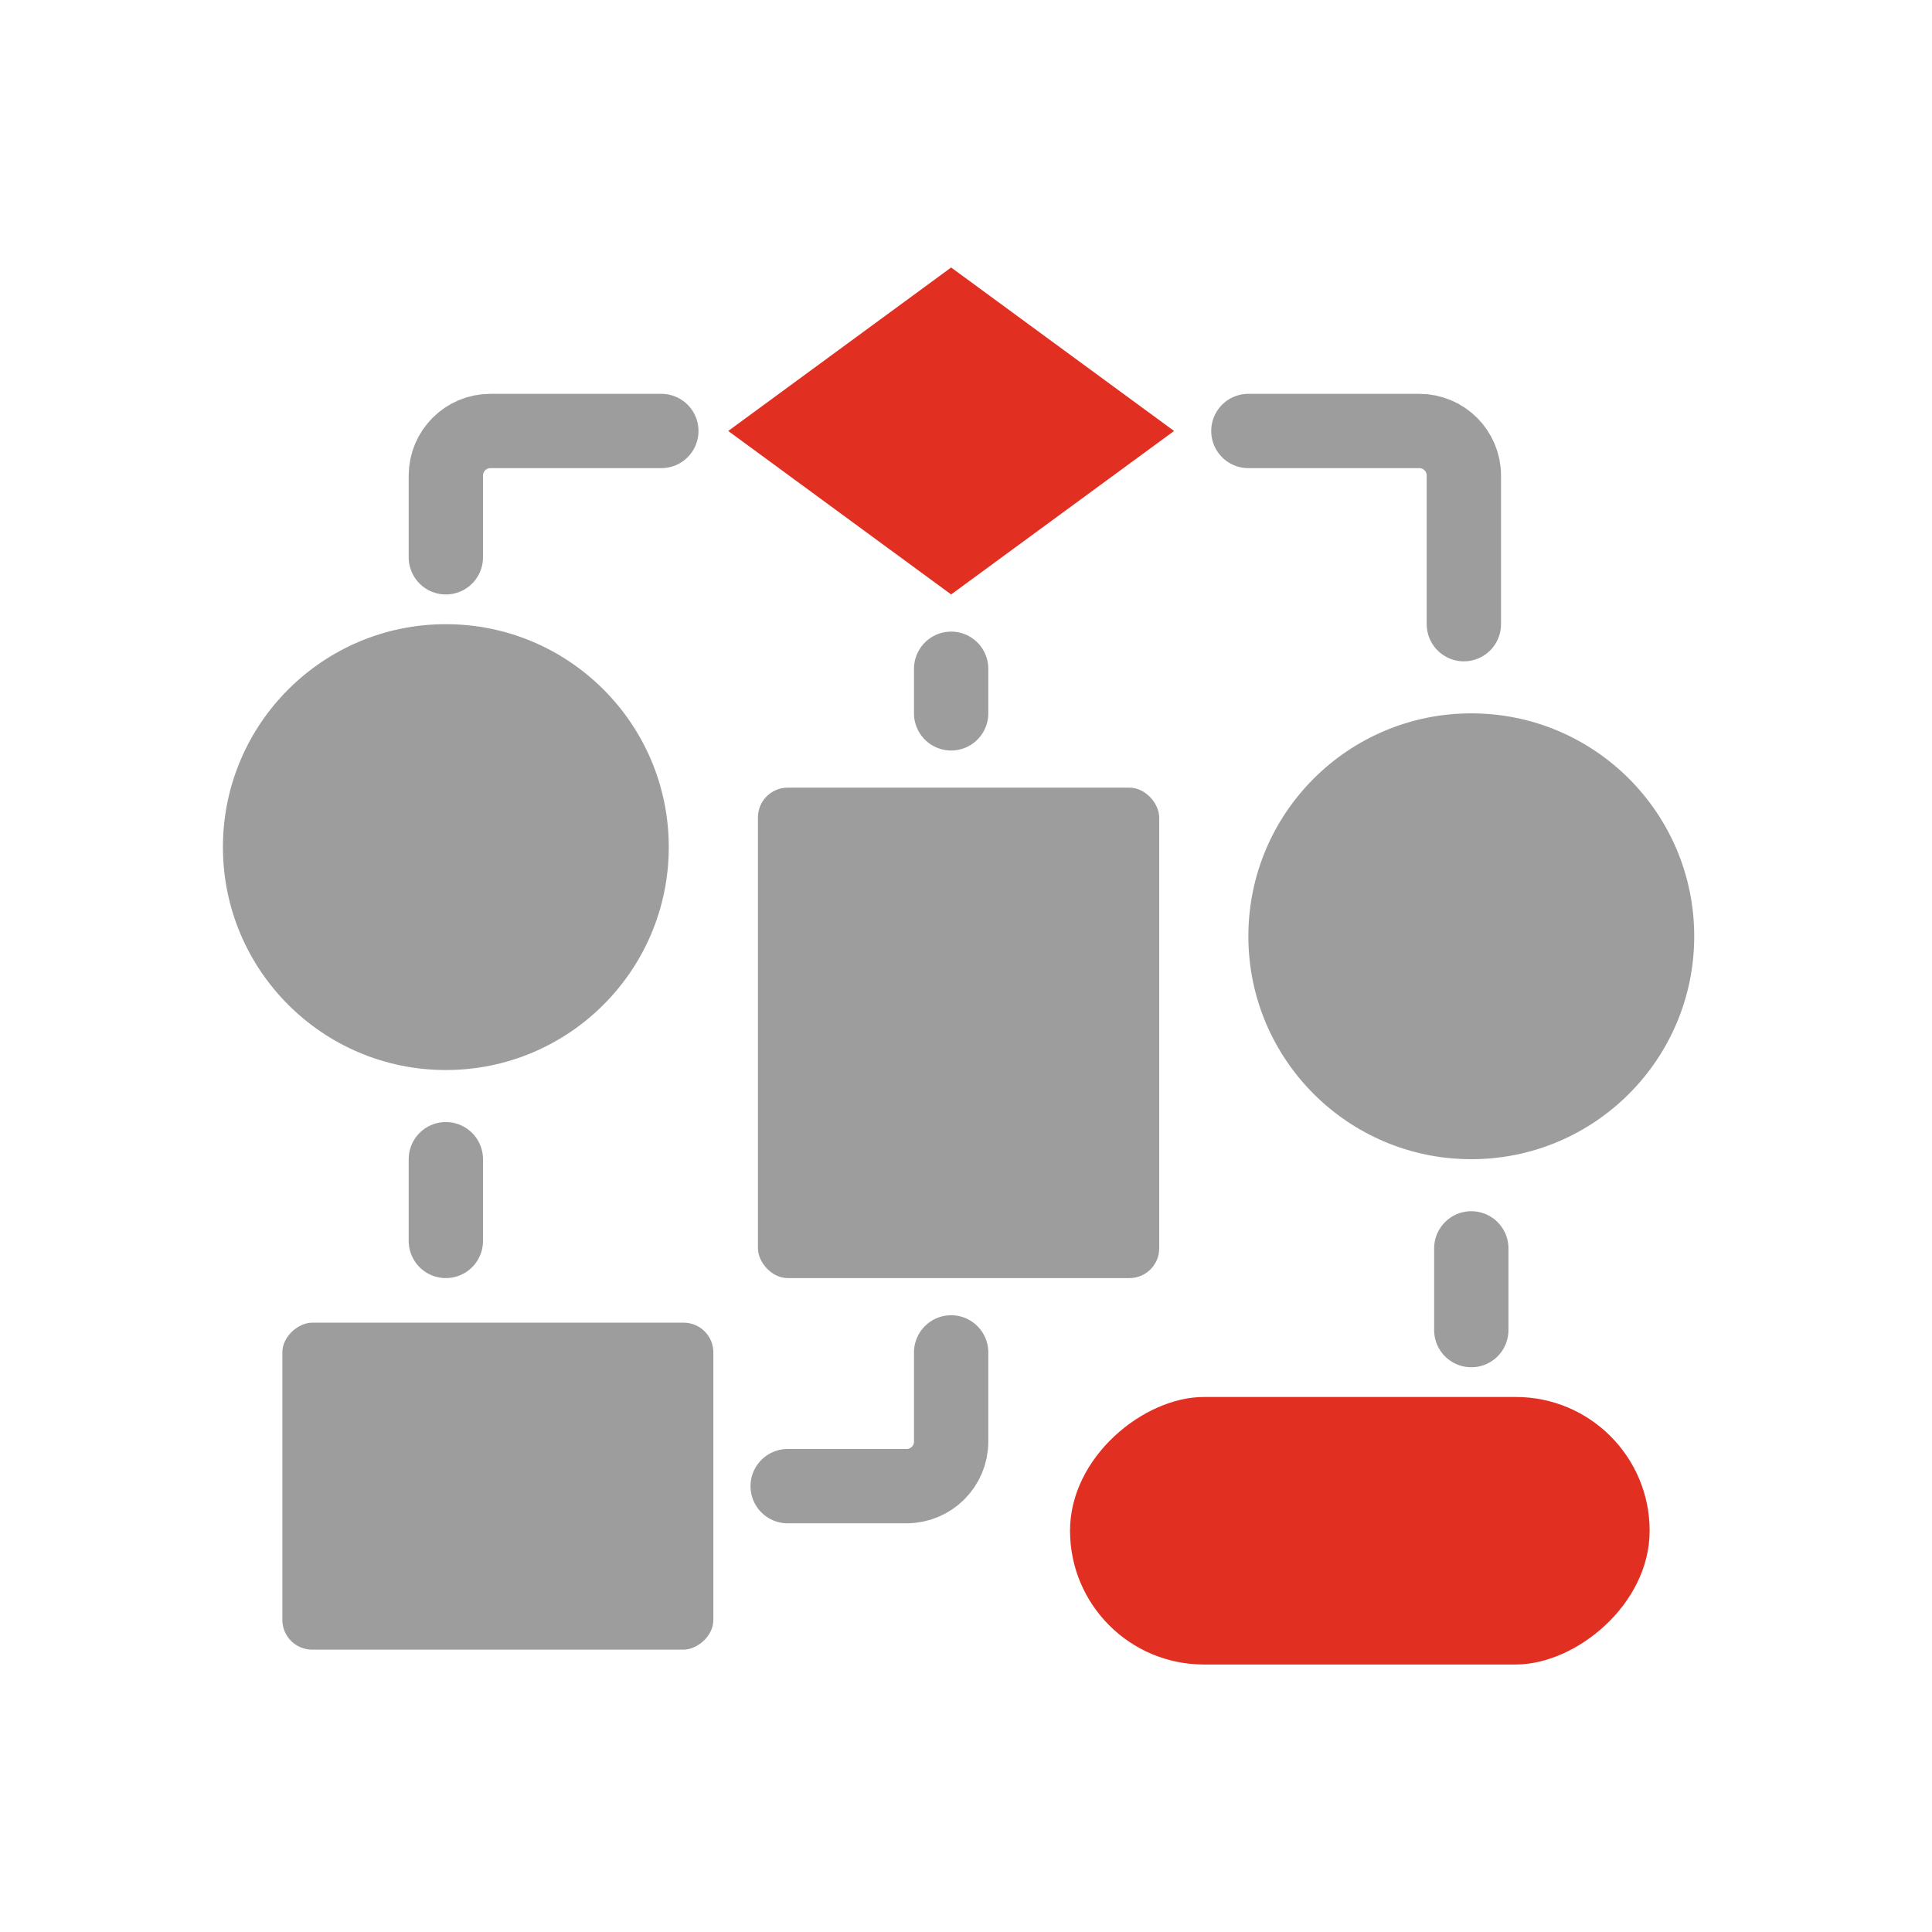 <svg width="130" height="130" viewBox="0 0 130 130" fill="none" xmlns="http://www.w3.org/2000/svg">
<circle cx="30" cy="57" r="15" fill="#9D9D9D"/>
<circle cx="99" cy="63" r="15" fill="#9D9D9D"/>
<rect x="51" y="53" width="27" height="33" rx="2" fill="#9D9D9D"/>
<rect x="48" y="89" width="22" height="29" rx="2" transform="rotate(90 48 89)" fill="#9D9D9D"/>
<rect x="111" y="94" width="18" height="39" rx="9" transform="rotate(90 111 94)" fill="#E13022"/>
<path d="M49 29L64 18L79 29L64 40L49 29Z" fill="#E13022"/>
<path d="M44.5 29H33C31.343 29 30 30.343 30 32V37.5" stroke="#9D9D9D" stroke-width="5" stroke-linecap="round"/>
<path d="M53 100L61 100C62.657 100 64 98.657 64 97L64 91" stroke="#9D9D9D" stroke-width="5" stroke-linecap="round"/>
<path d="M30 78V83.5" stroke="#9D9D9D" stroke-width="5" stroke-linecap="round"/>
<path d="M99 84V89.5" stroke="#9D9D9D" stroke-width="5" stroke-linecap="round"/>
<path d="M84 29H95.5C97.157 29 98.5 30.343 98.5 32V42" stroke="#9D9D9D" stroke-width="5" stroke-linecap="round"/>
<path d="M64 45V48" stroke="#9D9D9D" stroke-width="5" stroke-linecap="round"/>
</svg>
